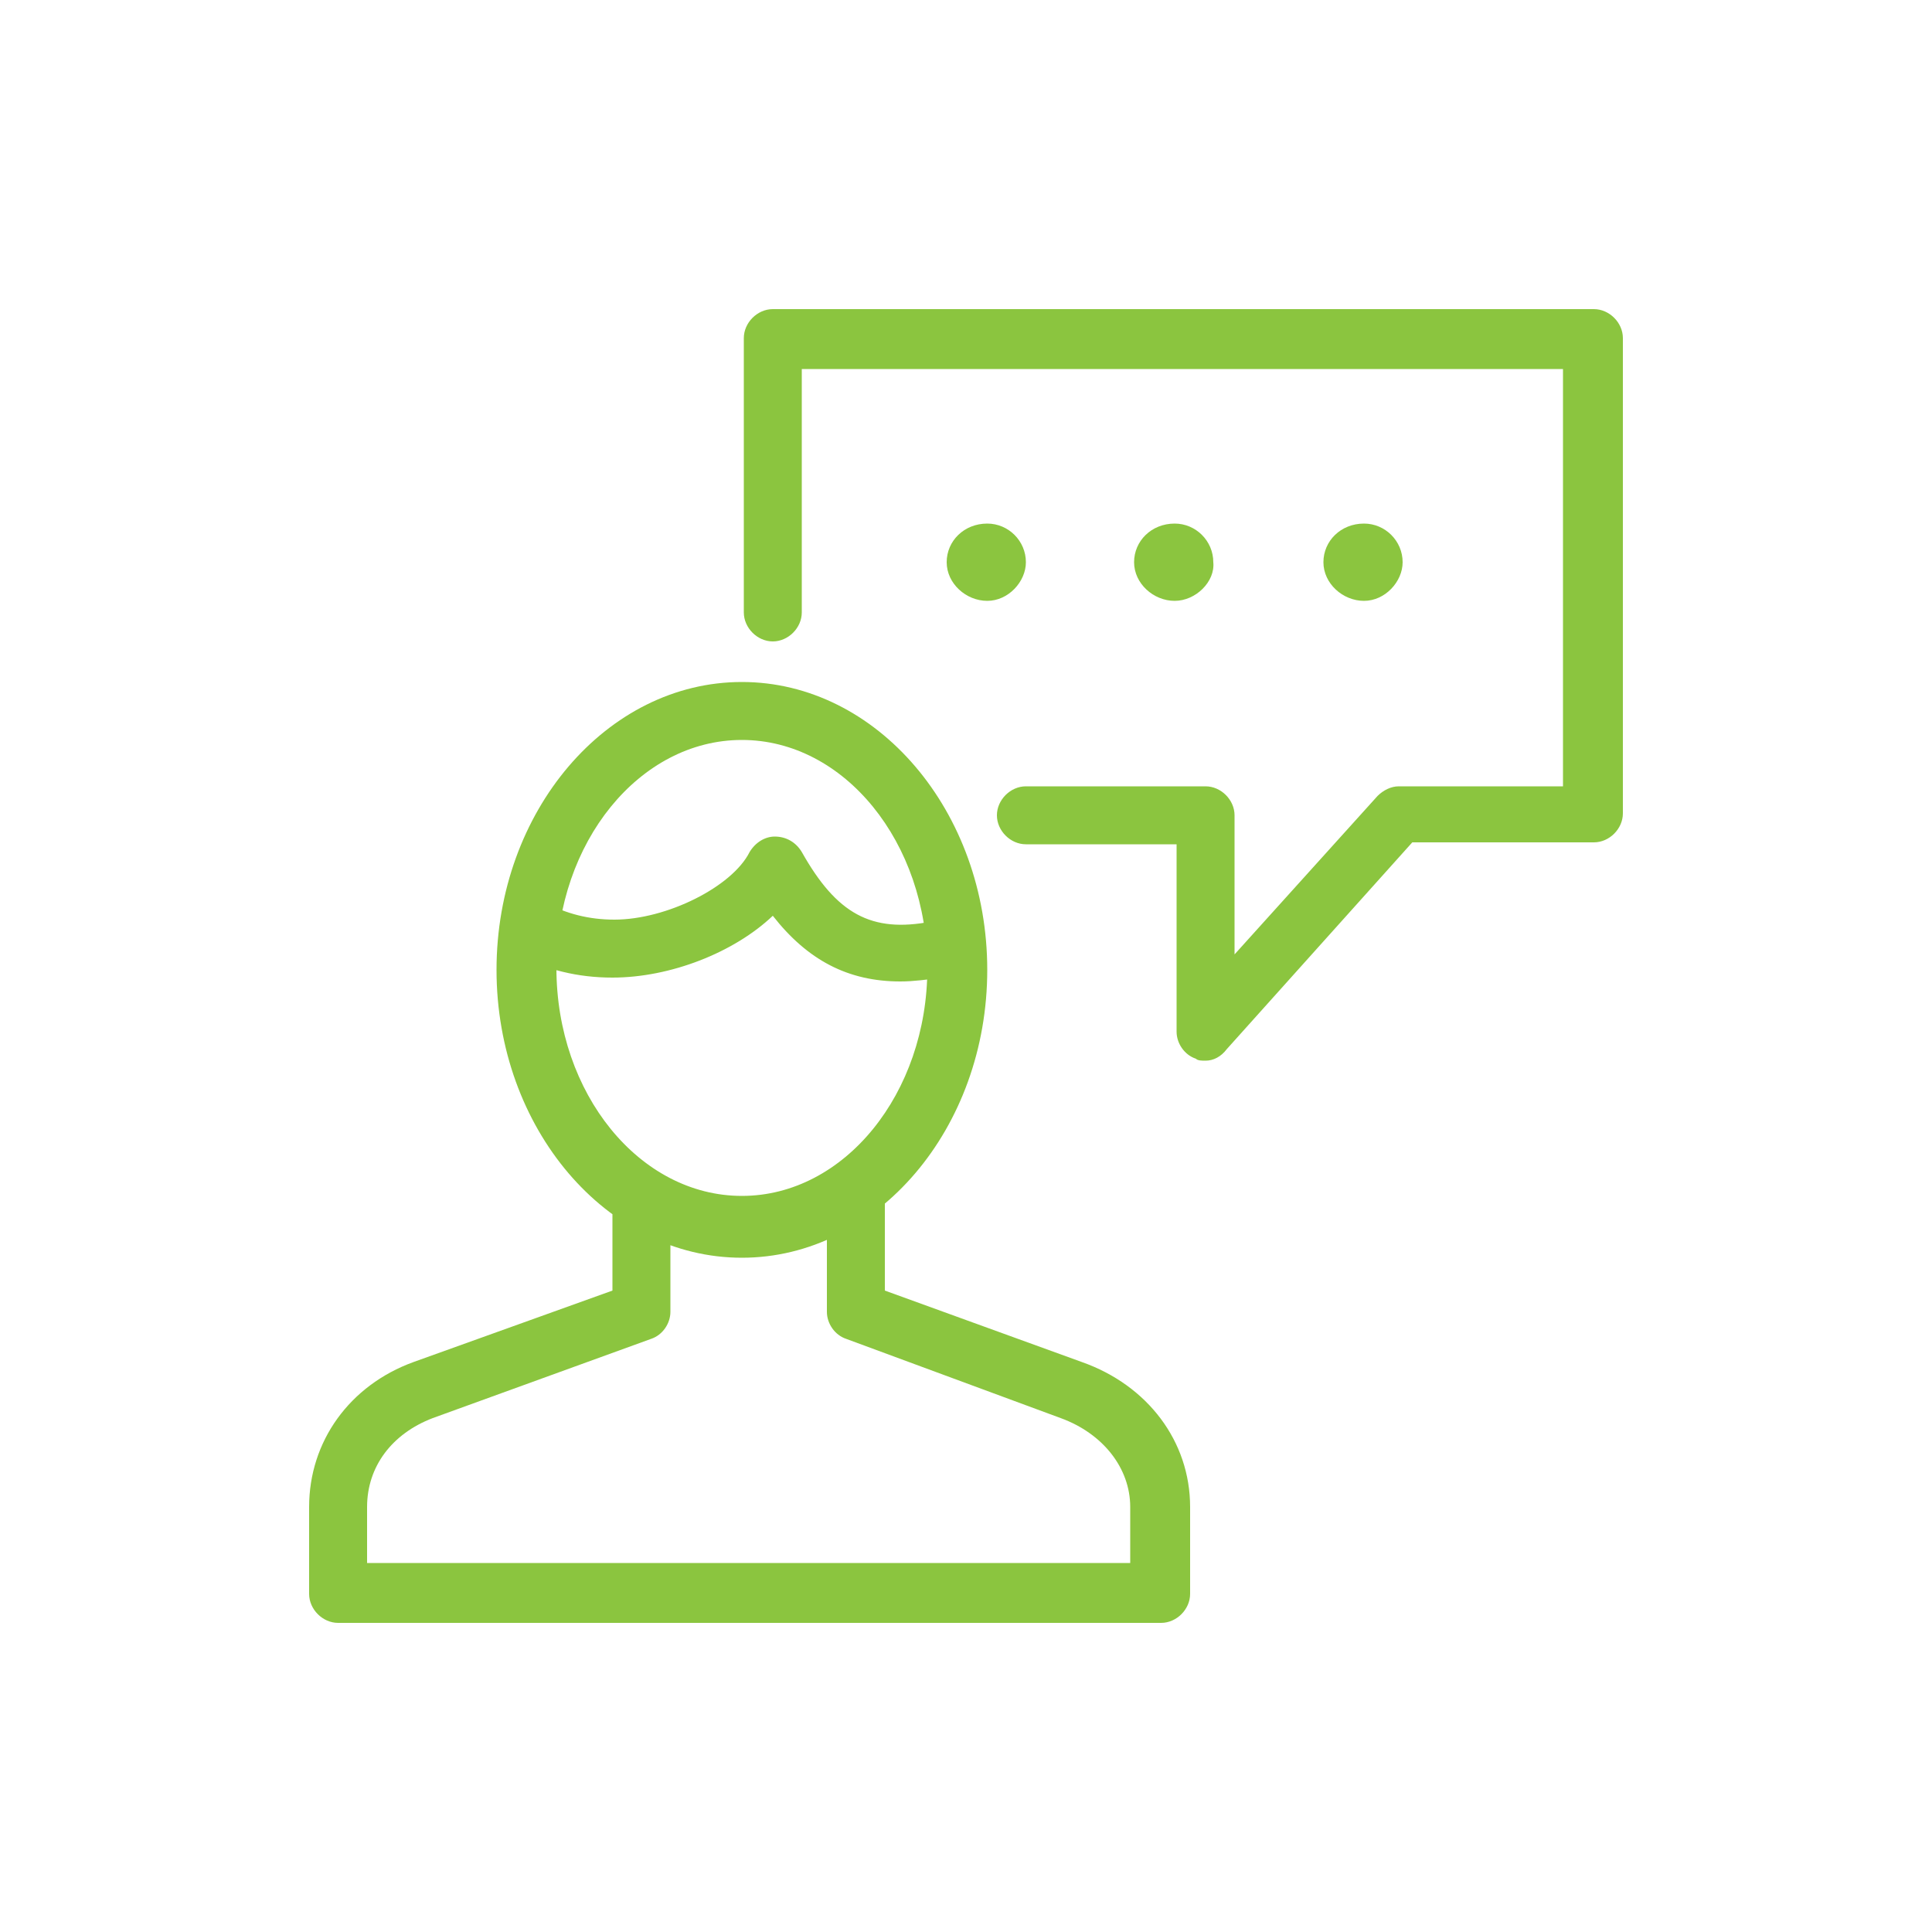 <svg xmlns="http://www.w3.org/2000/svg" viewBox="0 0 200 200" enable-background="new 0 0 200 200"><style type="text/css">.st0{fill:#8BC53F;}</style><path d="M120.2 168H35c-1.6 0-3-1.4-3-3v-9c0-6.8 4.2-12.6 10.8-15l20.6-7.4V124c0-1.6 1.4-3 3-3s3 1.4 3 3v11.8c0 1.2-.8 2.4-2 2.8l-22.6 8.2c-4.2 1.6-6.8 5-6.8 9.2v5.8h79V156c0-4-2.8-7.6-7.2-9.2l-22.2-8.2c-1.2-.4-2-1.6-2-2.8v-13c0-1.6 1.4-3 3-3s3 1.4 3 3v10.8L112 141c6.8 2.4 11.2 8.2 11.2 15v9c0 1.6-1.4 3-3 3zM76.8 130.2c-14 0-25.4-13.4-25.4-29.8s11.4-29.8 25.4-29.8 25.4 13.4 25.4 29.8-11.4 29.8-25.4 29.8zm0-53.6c-10.6 0-19.2 10.6-19.2 23.6s8.6 23.6 19.2 23.6S96 113.2 96 100.2s-8.6-23.6-19.2-23.6zM93.2 101.6c-5.4 0-9.6-2.2-13.2-6.8-4 3.8-10.6 6.4-16.6 6.4-3.6 0-6.8-.8-10-2.4-1.4-.8-2-2.6-1.2-4.2s2.6-2 4.2-1.2c2.2 1.2 4.6 1.8 7.2 1.8 5.4 0 12.2-3.4 14-7 .6-1 1.6-1.6 2.6-1.6 1.2 0 2.2.6 2.8 1.6 3.6 6.4 7.2 8.4 13.4 7.2.6-.2 1.2-.2 1.6-.2.2 0 .4 0 .6 0 1.6-.2 3.2 1 3.4 2.6.2 1.6-1 3.2-2.6 3.4-.4 0-.8 0-1 0s-.6 0-.8 0c-1.6.2-3 .4-4.4.4zM124.8 109.8c-.4 0-.8 0-1-.2-1.2-.4-2-1.6-2-2.8V87.4h-15.6c-1.6 0-3-1.4-3-3s1.4-3 3-3h18.6c1.6 0 3 1.4 3 3v14.4l14.8-16.4c.6-.6 1.4-1 2.2-1h17V38.2H83v25.2c0 1.6-1.4 3-3 3s-3-1.4-3-3V35c0-1.6 1.4-3 3-3h85c1.6 0 3 1.4 3 3v49.2c0 1.6-1.4 3-3 3h-18.8L127 108.6c-.6.8-1.4 1.2-2.2 1.2z" class="st0"/><circle cx="102.2" cy="58" r="3" class="st0"/><path d="M102.2 62.2c-2.2 0-4.2-1.8-4.2-4s1.8-4 4.2-4c2.2 0 4 1.8 4 4 0 2-1.8 4-4 4zm0-6.2c-1.2 0-2 1-2 2 0 1.2 1 2 2 2 1.2 0 2-1 2-2 0-1.2-1-2-2-2z" class="st0"/><circle cx="121.6" cy="58" r="3" class="st0"/><path d="M121.6 62.2c-2.2 0-4.2-1.8-4.2-4s1.8-4 4.2-4c2.2 0 4 1.8 4 4 .2 2-1.8 4-4 4zm0-6.2c-1.2 0-2 1-2 2 0 1.2 1 2 2 2 1.2 0 2-1 2-2 0-1.2-.8-2-2-2z" class="st0"/><circle cx="141.2" cy="58" r="3" class="st0"/><path d="M141.2 62.2c-2.2 0-4.2-1.8-4.2-4s1.8-4 4.2-4c2.2 0 4 1.8 4 4 0 2-1.8 4-4 4zm0-6.2c-1.2 0-2 1-2 2 0 1.2 1 2 2 2 1.2 0 2-1 2-2 0-1.2-1-2-2-2z" class="st0"/></svg>